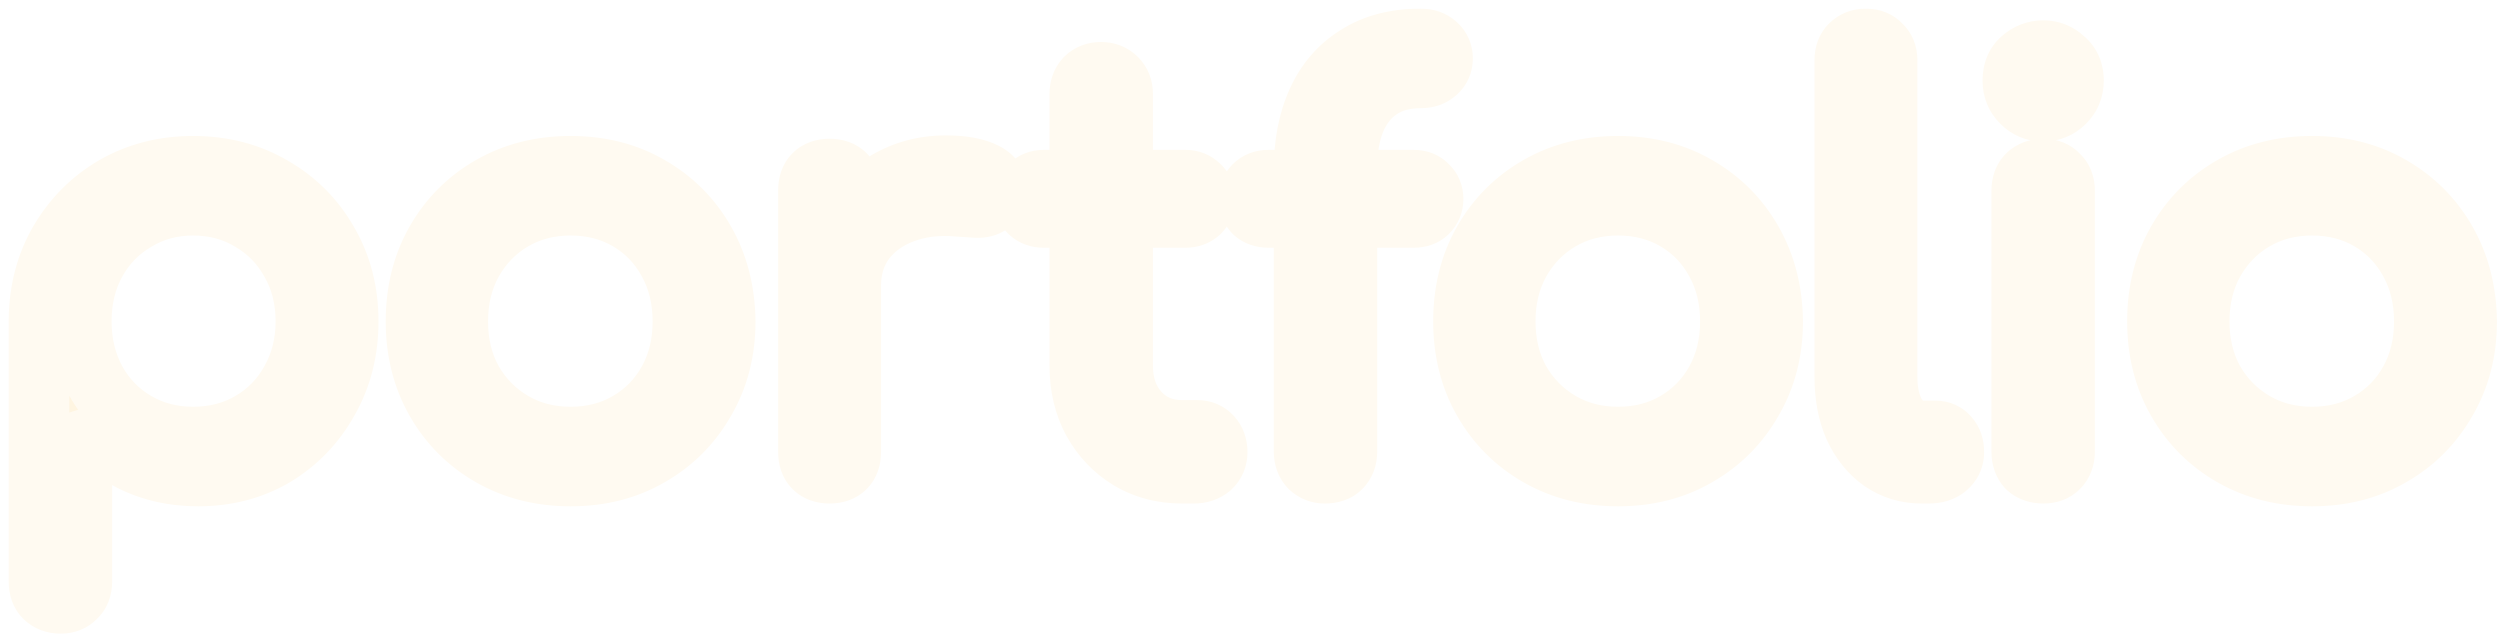 <svg width="1360" height="350" viewBox="0 0 1360 350" fill="none" xmlns="http://www.w3.org/2000/svg">
<g filter="url(#filter0_d_586_402)">
<mask id="path-1-outside-1_586_402" maskUnits="userSpaceOnUse" x="4" y="0" width="1355" height="341" fill="black">
<rect fill="white" x="4" width="1355" height="341"/>
<path d="M33.021 323.782C29.391 323.782 26.467 322.673 24.249 320.455C22.232 318.438 21.224 315.615 21.224 311.985V169.211C21.426 153.482 25.156 139.365 32.416 126.863C39.877 114.158 49.859 104.176 62.362 96.916C75.067 89.657 89.284 86.027 105.013 86.027C121.146 86.027 135.564 89.757 148.269 97.219C160.973 104.478 170.955 114.461 178.215 127.165C185.676 139.87 189.407 154.288 189.407 170.421C189.407 186.352 185.777 200.67 178.518 213.374C171.459 226.079 161.78 236.162 149.479 243.623C137.178 250.883 123.263 254.512 107.735 254.512C94.224 254.512 81.923 251.689 70.832 246.043C59.942 240.195 51.17 232.532 44.516 223.054V311.985C44.516 315.615 43.406 318.438 41.188 320.455C39.172 322.673 36.449 323.782 33.021 323.782ZM105.013 233.338C116.709 233.338 127.195 230.616 136.472 225.171C145.748 219.726 153.008 212.265 158.251 202.787C163.696 193.107 166.418 182.319 166.418 170.421C166.418 158.321 163.696 147.533 158.251 138.055C153.008 128.577 145.748 121.115 136.472 115.671C127.195 110.024 116.709 107.201 105.013 107.201C93.519 107.201 83.133 110.024 73.857 115.671C64.581 121.115 57.321 128.577 52.078 138.055C46.834 147.533 44.213 158.321 44.213 170.421C44.213 182.319 46.834 193.107 52.078 202.787C57.321 212.265 64.581 219.726 73.857 225.171C83.133 230.616 93.519 233.338 105.013 233.338ZM310.412 254.512C294.279 254.512 279.86 250.883 267.156 243.623C254.451 236.363 244.469 226.381 237.21 213.677C229.95 200.972 226.32 186.554 226.32 170.421C226.32 154.087 229.95 139.567 237.21 126.863C244.469 114.158 254.451 104.176 267.156 96.916C279.86 89.657 294.279 86.027 310.412 86.027C326.544 86.027 340.862 89.657 353.365 96.916C366.069 104.176 376.052 114.158 383.311 126.863C390.571 139.567 394.302 154.087 394.503 170.421C394.503 186.554 390.773 200.972 383.311 213.677C376.052 226.381 366.069 236.363 353.365 243.623C340.862 250.883 326.544 254.512 310.412 254.512ZM310.412 233.338C322.108 233.338 332.594 230.616 341.87 225.171C351.147 219.726 358.406 212.265 363.65 202.787C368.893 193.309 371.514 182.52 371.514 170.421C371.514 158.321 368.893 147.533 363.65 138.055C358.406 128.375 351.147 120.813 341.87 115.368C332.594 109.923 322.108 107.201 310.412 107.201C298.715 107.201 288.229 109.923 278.953 115.368C269.677 120.813 262.316 128.375 256.871 138.055C251.628 147.533 249.007 158.321 249.007 170.421C249.007 182.52 251.628 193.309 256.871 202.787C262.316 212.265 269.677 219.726 278.953 225.171C288.229 230.616 298.715 233.338 310.412 233.338ZM449.483 151.062C450.088 138.559 453.314 127.367 459.162 117.485C465.212 107.604 472.976 99.84 482.454 94.194C492.134 88.547 502.821 85.724 514.518 85.724C523.794 85.724 530.953 87.035 535.994 89.657C541.036 92.278 542.951 96.11 541.742 101.151C540.935 104.176 539.523 106.193 537.507 107.201C535.692 108.209 533.373 108.613 530.549 108.411C527.928 108.209 524.903 108.008 521.475 107.806C510.182 106.798 500.099 108.008 491.226 111.436C482.555 114.662 475.598 119.704 470.354 126.56C465.313 133.417 462.792 141.584 462.792 151.062H449.483ZM451.298 253C447.668 253 444.845 251.992 442.828 249.975C440.811 247.959 439.803 245.135 439.803 241.505V99.034C439.803 95.404 440.811 92.581 442.828 90.564C444.845 88.547 447.668 87.539 451.298 87.539C454.928 87.539 457.751 88.547 459.767 90.564C461.784 92.581 462.792 95.404 462.792 99.034V241.505C462.792 245.135 461.784 247.959 459.767 249.975C457.751 251.992 454.928 253 451.298 253ZM643.077 253C632.389 253 622.811 250.479 614.341 245.438C606.073 240.396 599.519 233.54 594.679 224.869C589.839 215.996 587.42 205.913 587.42 194.62V46.703C587.42 43.275 588.428 40.452 590.444 38.234C592.663 36.015 595.486 34.906 598.914 34.906C602.342 34.906 605.166 36.015 607.384 38.234C609.602 40.452 610.711 43.275 610.711 46.703V194.62C610.711 204.904 613.736 213.374 619.786 220.029C625.836 226.482 633.599 229.708 643.077 229.708H651.244C654.471 229.708 657.093 230.818 659.109 233.036C661.126 235.254 662.134 238.077 662.134 241.505C662.134 244.934 660.924 247.757 658.504 249.975C656.084 251.992 653.059 253 649.43 253H643.077ZM567.758 113.856C564.733 113.856 562.212 112.948 560.196 111.133C558.179 109.117 557.171 106.697 557.171 103.874C557.171 100.849 558.179 98.429 560.196 96.614C562.212 94.597 564.733 93.589 567.758 93.589H644.892C647.917 93.589 650.438 94.597 652.454 96.614C654.471 98.429 655.479 100.849 655.479 103.874C655.479 106.697 654.471 109.117 652.454 111.133C650.438 112.948 647.917 113.856 644.892 113.856H567.758ZM720.618 253C717.593 253 714.972 251.992 712.753 249.975C710.535 247.757 709.426 244.833 709.426 241.203V87.842C709.426 73.726 711.846 61.324 716.686 50.636C721.526 39.948 728.684 31.68 738.162 25.832C747.64 19.782 759.236 16.757 772.949 16.757C776.377 16.757 779.2 17.765 781.418 19.782C783.636 21.799 784.746 24.319 784.746 27.344C784.746 30.369 783.636 32.89 781.418 34.906C779.2 36.923 776.377 37.931 772.949 37.931C763.874 37.931 756.312 40.049 750.262 44.283C744.414 48.317 739.977 54.064 736.952 61.525C734.129 68.785 732.718 77.154 732.718 86.632V241.203C732.718 244.833 731.609 247.757 729.39 249.975C727.374 251.992 724.45 253 720.618 253ZM690.067 113.856C686.84 113.856 684.219 112.948 682.202 111.133C680.387 109.117 679.48 106.697 679.48 103.874C679.48 100.849 680.387 98.429 682.202 96.614C684.219 94.597 686.84 93.589 690.067 93.589H769.016C772.243 93.589 774.763 94.597 776.578 96.614C778.595 98.429 779.603 100.849 779.603 103.874C779.603 106.697 778.595 109.117 776.578 111.133C774.763 112.948 772.243 113.856 769.016 113.856H690.067ZM880.235 254.512C864.102 254.512 849.684 250.883 836.979 243.623C824.275 236.363 814.292 226.381 807.033 213.677C799.773 200.972 796.143 186.554 796.143 170.421C796.143 154.087 799.773 139.567 807.033 126.863C814.292 114.158 824.275 104.176 836.979 96.916C849.684 89.657 864.102 86.027 880.235 86.027C896.368 86.027 910.685 89.657 923.188 96.916C935.893 104.176 945.875 114.158 953.134 126.863C960.394 139.567 964.125 154.087 964.326 170.421C964.326 186.554 960.596 200.972 953.134 213.677C945.875 226.381 935.893 236.363 923.188 243.623C910.685 250.883 896.368 254.512 880.235 254.512ZM880.235 233.338C891.931 233.338 902.417 230.616 911.694 225.171C920.97 219.726 928.23 212.265 933.473 202.787C938.716 193.309 941.337 182.52 941.337 170.421C941.337 158.321 938.716 147.533 933.473 138.055C928.23 128.375 920.97 120.813 911.694 115.368C902.417 109.923 891.931 107.201 880.235 107.201C868.539 107.201 858.052 109.923 848.776 115.368C839.5 120.813 832.139 128.375 826.694 138.055C821.451 147.533 818.83 158.321 818.83 170.421C818.83 182.52 821.451 193.309 826.694 202.787C832.139 212.265 839.5 219.726 848.776 225.171C858.052 230.616 868.539 233.338 880.235 233.338ZM1045.32 253C1037.25 253 1029.99 250.782 1023.54 246.345C1017.29 241.909 1012.35 235.758 1008.72 227.894C1005.29 220.029 1003.58 210.954 1003.58 200.67V28.252C1003.58 24.823 1004.58 22.101 1006.6 20.084C1008.82 17.866 1011.64 16.757 1015.07 16.757C1018.5 16.757 1021.22 17.866 1023.24 20.084C1025.46 22.101 1026.57 24.823 1026.57 28.252V200.67C1026.57 209.341 1028.28 216.399 1031.71 221.844C1035.34 227.289 1039.88 230.011 1045.32 230.011H1052.88C1055.91 230.011 1058.33 231.12 1060.14 233.338C1061.96 235.355 1062.86 238.077 1062.86 241.505C1062.86 244.934 1061.55 247.757 1058.93 249.975C1056.51 251.992 1053.29 253 1049.25 253H1045.32ZM1111.63 253C1108 253 1105.08 251.992 1102.86 249.975C1100.84 247.757 1099.84 244.833 1099.84 241.203V99.336C1099.84 95.706 1100.84 92.883 1102.86 90.867C1105.08 88.648 1108 87.539 1111.63 87.539C1115.06 87.539 1117.78 88.648 1119.8 90.867C1122.02 92.883 1123.13 95.706 1123.13 99.336V241.203C1123.13 244.833 1122.02 247.757 1119.8 249.975C1117.78 251.992 1115.06 253 1111.63 253ZM1111.33 56.081C1106.89 56.081 1103.06 54.467 1099.84 51.241C1096.61 48.014 1095 44.082 1095 39.444C1095 34.402 1096.61 30.47 1099.84 27.647C1103.26 24.622 1107.2 23.109 1111.63 23.109C1115.87 23.109 1119.6 24.622 1122.83 27.647C1126.25 30.47 1127.97 34.402 1127.97 39.444C1127.97 44.082 1126.35 48.014 1123.13 51.241C1119.9 54.467 1115.97 56.081 1111.33 56.081ZM1257.75 254.512C1241.62 254.512 1227.2 250.883 1214.5 243.623C1201.79 236.363 1191.81 226.381 1184.55 213.677C1177.29 200.972 1173.66 186.554 1173.66 170.421C1173.66 154.087 1177.29 139.567 1184.55 126.863C1191.81 114.158 1201.79 104.176 1214.5 96.916C1227.2 89.657 1241.62 86.027 1257.75 86.027C1273.89 86.027 1288.2 89.657 1300.71 96.916C1313.41 104.176 1323.39 114.158 1330.65 126.863C1337.91 139.567 1341.64 154.087 1341.85 170.421C1341.85 186.554 1338.11 200.972 1330.65 213.677C1323.39 226.381 1313.41 236.363 1300.71 243.623C1288.2 250.883 1273.89 254.512 1257.75 254.512ZM1257.75 233.338C1269.45 233.338 1279.94 230.616 1289.21 225.171C1298.49 219.726 1305.75 212.265 1310.99 202.787C1316.23 193.309 1318.86 182.52 1318.86 170.421C1318.86 158.321 1316.23 147.533 1310.99 138.055C1305.75 128.375 1298.49 120.813 1289.21 115.368C1279.94 109.923 1269.45 107.201 1257.75 107.201C1246.06 107.201 1235.57 109.923 1226.29 115.368C1217.02 120.813 1209.66 128.375 1204.21 138.055C1198.97 147.533 1196.35 158.321 1196.35 170.421C1196.35 182.52 1198.97 193.309 1204.21 202.787C1209.66 212.265 1217.02 219.726 1226.29 225.171C1235.57 230.616 1246.06 233.338 1257.75 233.338Z"/>
</mask>
<path d="M33.021 323.782C29.391 323.782 26.467 322.673 24.249 320.455C22.232 318.438 21.224 315.615 21.224 311.985V169.211C21.426 153.482 25.156 139.365 32.416 126.863C39.877 114.158 49.859 104.176 62.362 96.916C75.067 89.657 89.284 86.027 105.013 86.027C121.146 86.027 135.564 89.757 148.269 97.219C160.973 104.478 170.955 114.461 178.215 127.165C185.676 139.87 189.407 154.288 189.407 170.421C189.407 186.352 185.777 200.67 178.518 213.374C171.459 226.079 161.78 236.162 149.479 243.623C137.178 250.883 123.263 254.512 107.735 254.512C94.224 254.512 81.923 251.689 70.832 246.043C59.942 240.195 51.17 232.532 44.516 223.054V311.985C44.516 315.615 43.406 318.438 41.188 320.455C39.172 322.673 36.449 323.782 33.021 323.782ZM105.013 233.338C116.709 233.338 127.195 230.616 136.472 225.171C145.748 219.726 153.008 212.265 158.251 202.787C163.696 193.107 166.418 182.319 166.418 170.421C166.418 158.321 163.696 147.533 158.251 138.055C153.008 128.577 145.748 121.115 136.472 115.671C127.195 110.024 116.709 107.201 105.013 107.201C93.519 107.201 83.133 110.024 73.857 115.671C64.581 121.115 57.321 128.577 52.078 138.055C46.834 147.533 44.213 158.321 44.213 170.421C44.213 182.319 46.834 193.107 52.078 202.787C57.321 212.265 64.581 219.726 73.857 225.171C83.133 230.616 93.519 233.338 105.013 233.338ZM310.412 254.512C294.279 254.512 279.86 250.883 267.156 243.623C254.451 236.363 244.469 226.381 237.21 213.677C229.95 200.972 226.32 186.554 226.32 170.421C226.32 154.087 229.95 139.567 237.21 126.863C244.469 114.158 254.451 104.176 267.156 96.916C279.86 89.657 294.279 86.027 310.412 86.027C326.544 86.027 340.862 89.657 353.365 96.916C366.069 104.176 376.052 114.158 383.311 126.863C390.571 139.567 394.302 154.087 394.503 170.421C394.503 186.554 390.773 200.972 383.311 213.677C376.052 226.381 366.069 236.363 353.365 243.623C340.862 250.883 326.544 254.512 310.412 254.512ZM310.412 233.338C322.108 233.338 332.594 230.616 341.87 225.171C351.147 219.726 358.406 212.265 363.65 202.787C368.893 193.309 371.514 182.52 371.514 170.421C371.514 158.321 368.893 147.533 363.65 138.055C358.406 128.375 351.147 120.813 341.87 115.368C332.594 109.923 322.108 107.201 310.412 107.201C298.715 107.201 288.229 109.923 278.953 115.368C269.677 120.813 262.316 128.375 256.871 138.055C251.628 147.533 249.007 158.321 249.007 170.421C249.007 182.52 251.628 193.309 256.871 202.787C262.316 212.265 269.677 219.726 278.953 225.171C288.229 230.616 298.715 233.338 310.412 233.338ZM449.483 151.062C450.088 138.559 453.314 127.367 459.162 117.485C465.212 107.604 472.976 99.84 482.454 94.194C492.134 88.547 502.821 85.724 514.518 85.724C523.794 85.724 530.953 87.035 535.994 89.657C541.036 92.278 542.951 96.11 541.742 101.151C540.935 104.176 539.523 106.193 537.507 107.201C535.692 108.209 533.373 108.613 530.549 108.411C527.928 108.209 524.903 108.008 521.475 107.806C510.182 106.798 500.099 108.008 491.226 111.436C482.555 114.662 475.598 119.704 470.354 126.56C465.313 133.417 462.792 141.584 462.792 151.062H449.483ZM451.298 253C447.668 253 444.845 251.992 442.828 249.975C440.811 247.959 439.803 245.135 439.803 241.505V99.034C439.803 95.404 440.811 92.581 442.828 90.564C444.845 88.547 447.668 87.539 451.298 87.539C454.928 87.539 457.751 88.547 459.767 90.564C461.784 92.581 462.792 95.404 462.792 99.034V241.505C462.792 245.135 461.784 247.959 459.767 249.975C457.751 251.992 454.928 253 451.298 253ZM643.077 253C632.389 253 622.811 250.479 614.341 245.438C606.073 240.396 599.519 233.54 594.679 224.869C589.839 215.996 587.42 205.913 587.42 194.62V46.703C587.42 43.275 588.428 40.452 590.444 38.234C592.663 36.015 595.486 34.906 598.914 34.906C602.342 34.906 605.166 36.015 607.384 38.234C609.602 40.452 610.711 43.275 610.711 46.703V194.62C610.711 204.904 613.736 213.374 619.786 220.029C625.836 226.482 633.599 229.708 643.077 229.708H651.244C654.471 229.708 657.093 230.818 659.109 233.036C661.126 235.254 662.134 238.077 662.134 241.505C662.134 244.934 660.924 247.757 658.504 249.975C656.084 251.992 653.059 253 649.43 253H643.077ZM567.758 113.856C564.733 113.856 562.212 112.948 560.196 111.133C558.179 109.117 557.171 106.697 557.171 103.874C557.171 100.849 558.179 98.429 560.196 96.614C562.212 94.597 564.733 93.589 567.758 93.589H644.892C647.917 93.589 650.438 94.597 652.454 96.614C654.471 98.429 655.479 100.849 655.479 103.874C655.479 106.697 654.471 109.117 652.454 111.133C650.438 112.948 647.917 113.856 644.892 113.856H567.758ZM720.618 253C717.593 253 714.972 251.992 712.753 249.975C710.535 247.757 709.426 244.833 709.426 241.203V87.842C709.426 73.726 711.846 61.324 716.686 50.636C721.526 39.948 728.684 31.68 738.162 25.832C747.64 19.782 759.236 16.757 772.949 16.757C776.377 16.757 779.2 17.765 781.418 19.782C783.636 21.799 784.746 24.319 784.746 27.344C784.746 30.369 783.636 32.89 781.418 34.906C779.2 36.923 776.377 37.931 772.949 37.931C763.874 37.931 756.312 40.049 750.262 44.283C744.414 48.317 739.977 54.064 736.952 61.525C734.129 68.785 732.718 77.154 732.718 86.632V241.203C732.718 244.833 731.609 247.757 729.39 249.975C727.374 251.992 724.45 253 720.618 253ZM690.067 113.856C686.84 113.856 684.219 112.948 682.202 111.133C680.387 109.117 679.48 106.697 679.48 103.874C679.48 100.849 680.387 98.429 682.202 96.614C684.219 94.597 686.84 93.589 690.067 93.589H769.016C772.243 93.589 774.763 94.597 776.578 96.614C778.595 98.429 779.603 100.849 779.603 103.874C779.603 106.697 778.595 109.117 776.578 111.133C774.763 112.948 772.243 113.856 769.016 113.856H690.067ZM880.235 254.512C864.102 254.512 849.684 250.883 836.979 243.623C824.275 236.363 814.292 226.381 807.033 213.677C799.773 200.972 796.143 186.554 796.143 170.421C796.143 154.087 799.773 139.567 807.033 126.863C814.292 114.158 824.275 104.176 836.979 96.916C849.684 89.657 864.102 86.027 880.235 86.027C896.368 86.027 910.685 89.657 923.188 96.916C935.893 104.176 945.875 114.158 953.134 126.863C960.394 139.567 964.125 154.087 964.326 170.421C964.326 186.554 960.596 200.972 953.134 213.677C945.875 226.381 935.893 236.363 923.188 243.623C910.685 250.883 896.368 254.512 880.235 254.512ZM880.235 233.338C891.931 233.338 902.417 230.616 911.694 225.171C920.97 219.726 928.23 212.265 933.473 202.787C938.716 193.309 941.337 182.52 941.337 170.421C941.337 158.321 938.716 147.533 933.473 138.055C928.23 128.375 920.97 120.813 911.694 115.368C902.417 109.923 891.931 107.201 880.235 107.201C868.539 107.201 858.052 109.923 848.776 115.368C839.5 120.813 832.139 128.375 826.694 138.055C821.451 147.533 818.83 158.321 818.83 170.421C818.83 182.52 821.451 193.309 826.694 202.787C832.139 212.265 839.5 219.726 848.776 225.171C858.052 230.616 868.539 233.338 880.235 233.338ZM1045.32 253C1037.25 253 1029.99 250.782 1023.54 246.345C1017.29 241.909 1012.35 235.758 1008.72 227.894C1005.29 220.029 1003.58 210.954 1003.58 200.67V28.252C1003.58 24.823 1004.58 22.101 1006.6 20.084C1008.82 17.866 1011.64 16.757 1015.07 16.757C1018.5 16.757 1021.22 17.866 1023.24 20.084C1025.46 22.101 1026.57 24.823 1026.57 28.252V200.67C1026.57 209.341 1028.28 216.399 1031.71 221.844C1035.34 227.289 1039.88 230.011 1045.32 230.011H1052.88C1055.91 230.011 1058.33 231.12 1060.14 233.338C1061.96 235.355 1062.86 238.077 1062.86 241.505C1062.86 244.934 1061.55 247.757 1058.93 249.975C1056.51 251.992 1053.29 253 1049.25 253H1045.32ZM1111.63 253C1108 253 1105.08 251.992 1102.86 249.975C1100.84 247.757 1099.84 244.833 1099.84 241.203V99.336C1099.84 95.706 1100.84 92.883 1102.86 90.867C1105.08 88.648 1108 87.539 1111.63 87.539C1115.06 87.539 1117.78 88.648 1119.8 90.867C1122.02 92.883 1123.13 95.706 1123.13 99.336V241.203C1123.13 244.833 1122.02 247.757 1119.8 249.975C1117.78 251.992 1115.06 253 1111.63 253ZM1111.33 56.081C1106.89 56.081 1103.06 54.467 1099.84 51.241C1096.61 48.014 1095 44.082 1095 39.444C1095 34.402 1096.61 30.47 1099.84 27.647C1103.26 24.622 1107.2 23.109 1111.63 23.109C1115.87 23.109 1119.6 24.622 1122.83 27.647C1126.25 30.47 1127.97 34.402 1127.97 39.444C1127.97 44.082 1126.35 48.014 1123.13 51.241C1119.9 54.467 1115.97 56.081 1111.33 56.081ZM1257.75 254.512C1241.62 254.512 1227.2 250.883 1214.5 243.623C1201.79 236.363 1191.81 226.381 1184.55 213.677C1177.29 200.972 1173.66 186.554 1173.66 170.421C1173.66 154.087 1177.29 139.567 1184.55 126.863C1191.81 114.158 1201.79 104.176 1214.5 96.916C1227.2 89.657 1241.62 86.027 1257.75 86.027C1273.89 86.027 1288.2 89.657 1300.71 96.916C1313.41 104.176 1323.39 114.158 1330.65 126.863C1337.91 139.567 1341.64 154.087 1341.85 170.421C1341.85 186.554 1338.11 200.972 1330.65 213.677C1323.39 226.381 1313.41 236.363 1300.71 243.623C1288.2 250.883 1273.89 254.512 1257.75 254.512ZM1257.75 233.338C1269.45 233.338 1279.94 230.616 1289.21 225.171C1298.49 219.726 1305.75 212.265 1310.99 202.787C1316.23 193.309 1318.86 182.52 1318.86 170.421C1318.86 158.321 1316.23 147.533 1310.99 138.055C1305.75 128.375 1298.49 120.813 1289.21 115.368C1279.94 109.923 1269.45 107.201 1257.75 107.201C1246.06 107.201 1235.57 109.923 1226.29 115.368C1217.02 120.813 1209.66 128.375 1204.21 138.055C1198.97 147.533 1196.35 158.321 1196.35 170.421C1196.35 182.52 1198.97 193.309 1204.21 202.787C1209.66 212.265 1217.02 219.726 1226.29 225.171C1235.57 230.616 1246.06 233.338 1257.75 233.338Z" fill="#FFF5E1"/>
<path d="M24.249 320.455L35.911 308.793L35.911 308.793L24.249 320.455ZM21.224 169.211L4.733 168.999L4.732 169.211H21.224ZM32.416 126.863L18.195 118.51L18.154 118.581L32.416 126.863ZM62.362 96.916L54.18 82.597L54.081 82.654L62.362 96.916ZM148.269 97.219L139.917 111.44L140.086 111.538L148.269 97.219ZM178.215 127.165L163.896 135.348L163.994 135.517L178.215 127.165ZM178.518 213.374L164.198 205.192L164.101 205.365L178.518 213.374ZM149.479 243.623L157.861 257.826L158.032 257.724L149.479 243.623ZM70.832 246.043L63.029 260.572L63.35 260.74L70.832 246.043ZM44.516 223.054L58.013 213.577L28.023 223.054H44.516ZM41.188 320.455L30.094 308.251L28.985 309.361L41.188 320.455ZM136.472 225.171L128.123 210.948L128.123 210.948L136.472 225.171ZM158.251 202.787L143.877 194.701L143.819 194.804L158.251 202.787ZM158.251 138.055L143.819 146.038L143.95 146.27L158.251 138.055ZM136.472 115.671L127.897 129.758L128.123 129.894L136.472 115.671ZM73.857 115.671L82.205 129.894L82.432 129.758L73.857 115.671ZM52.078 138.055L37.646 130.071L37.646 130.071L52.078 138.055ZM52.078 202.787L37.576 210.642L37.646 210.77L52.078 202.787ZM73.857 225.171L65.508 239.394L73.857 225.171ZM33.021 307.29C32.889 307.29 33.274 307.272 33.955 307.53C34.681 307.806 35.375 308.257 35.911 308.793L12.587 332.117C18.387 337.917 25.761 340.275 33.021 340.275V307.29ZM35.911 308.793C36.717 309.6 37.238 310.511 37.512 311.278C37.761 311.977 37.716 312.296 37.716 311.985H4.732C4.732 318.736 6.692 326.222 12.587 332.117L35.911 308.793ZM37.716 311.985V169.211H4.732V311.985H37.716ZM37.715 169.422C37.883 156.273 40.967 144.98 46.678 135.144L18.154 118.581C9.346 133.75 4.968 150.69 4.733 168.999L37.715 169.422ZM46.637 135.215C52.689 124.91 60.645 116.984 70.644 111.179L54.081 82.654C39.074 91.368 27.066 103.406 18.195 118.51L46.637 135.215ZM70.545 111.236C80.571 105.506 91.931 102.519 105.013 102.519V69.534C86.636 69.534 69.562 73.807 54.18 82.597L70.545 111.236ZM105.013 102.519C118.496 102.519 129.981 105.605 139.917 111.44L156.621 82.998C141.147 73.91 123.795 69.534 105.013 69.534V102.519ZM140.086 111.538C150.234 117.337 158.097 125.2 163.896 135.348L192.534 118.983C183.814 103.721 171.713 91.62 156.451 82.899L140.086 111.538ZM163.994 135.517C169.829 145.453 172.915 156.937 172.915 170.421H205.899C205.899 151.639 201.524 134.286 192.436 118.813L163.994 135.517ZM172.915 170.421C172.915 183.744 169.909 195.197 164.198 205.192L192.837 221.557C201.645 206.142 205.899 188.96 205.899 170.421H172.915ZM164.101 205.365C158.42 215.59 150.75 223.563 140.926 229.522L158.032 257.724C172.81 248.76 184.499 236.567 192.934 221.384L164.101 205.365ZM141.096 229.42C131.554 235.051 120.58 238.02 107.735 238.02V271.005C125.946 271.005 142.802 266.714 157.861 257.826L141.096 229.42ZM107.735 238.02C96.598 238.02 86.893 235.713 78.314 231.345L63.35 260.74C76.953 267.665 91.851 271.005 107.735 271.005V238.02ZM78.635 231.513C69.855 226.798 63.091 220.809 58.013 213.577L31.018 232.531C39.249 244.255 50.029 253.591 63.029 260.572L78.635 231.513ZM28.023 223.054V311.985H61.008V223.054H28.023ZM28.023 311.985C28.023 312.133 28.001 311.641 28.333 310.794C28.693 309.878 29.306 308.967 30.094 308.251L52.282 332.658C58.653 326.867 61.008 319.2 61.008 311.985H28.023ZM28.985 309.361C29.599 308.685 30.446 308.07 31.411 307.677C32.326 307.304 32.951 307.29 33.021 307.29V340.275C40.36 340.275 47.786 337.714 53.392 331.549L28.985 309.361ZM105.013 249.831C119.38 249.831 132.794 246.453 144.82 239.394L128.123 210.948C121.597 214.778 114.039 216.846 105.013 216.846V249.831ZM144.82 239.394C156.666 232.442 166.018 222.817 172.682 210.77L143.819 194.804C139.997 201.713 134.83 207.011 128.123 210.948L144.82 239.394ZM172.625 210.873C179.557 198.549 182.91 184.943 182.91 170.421H149.926C149.926 179.695 147.834 187.666 143.877 194.701L172.625 210.873ZM182.91 170.421C182.91 155.754 179.582 142.078 172.552 129.839L143.95 146.27C147.809 152.988 149.926 160.888 149.926 170.421H182.91ZM172.682 130.071C166.018 118.025 156.666 108.4 144.82 101.447L128.123 129.894C134.83 133.831 139.997 139.129 143.819 146.038L172.682 130.071ZM145.047 101.583C132.988 94.242 119.492 90.709 105.013 90.709V123.693C113.926 123.693 121.403 125.806 127.897 129.758L145.047 101.583ZM105.013 90.709C90.678 90.709 77.295 94.27 65.282 101.583L82.432 129.758C88.971 125.778 96.359 123.693 105.013 123.693V90.709ZM65.508 101.447C53.663 108.4 44.31 118.025 37.646 130.071L66.509 146.038C70.331 139.129 75.498 133.831 82.205 129.894L65.508 101.447ZM37.646 130.071C30.899 142.269 27.721 155.862 27.721 170.421H60.705C60.705 160.781 62.77 152.796 66.509 146.038L37.646 130.071ZM27.721 170.421C27.721 184.834 30.922 198.358 37.576 210.642L66.579 194.932C62.747 187.857 60.705 179.803 60.705 170.421H27.721ZM37.646 210.77C44.31 222.817 53.663 232.442 65.508 239.394L82.205 210.948C75.498 207.011 70.331 201.713 66.509 194.804L37.646 210.77ZM65.508 239.394C77.49 246.427 90.792 249.831 105.013 249.831V216.846C96.245 216.846 88.776 214.805 82.205 210.948L65.508 239.394ZM267.156 243.623L275.338 229.303L275.338 229.303L267.156 243.623ZM237.21 213.677L251.529 205.494L251.529 205.494L237.21 213.677ZM237.21 126.863L222.89 118.68L222.89 118.68L237.21 126.863ZM267.156 96.916L275.338 111.236L275.338 111.236L267.156 96.916ZM353.365 96.916L345.084 111.179L345.182 111.236L353.365 96.916ZM383.311 126.863L397.631 118.68L397.631 118.68L383.311 126.863ZM394.503 170.421H410.996L410.994 170.217L394.503 170.421ZM383.311 213.677L369.09 205.324L368.992 205.494L383.311 213.677ZM353.365 243.623L345.182 229.303L345.084 229.36L353.365 243.623ZM341.87 225.171L333.522 210.948L333.522 210.948L341.87 225.171ZM363.65 202.787L378.081 210.77L378.081 210.77L363.65 202.787ZM363.65 138.055L349.148 145.91L349.218 146.038L363.65 138.055ZM341.87 115.368L333.522 129.591L333.522 129.591L341.87 115.368ZM278.953 115.368L287.301 129.591L287.301 129.591L278.953 115.368ZM256.871 138.055L242.497 129.969L242.44 130.071L256.871 138.055ZM256.871 202.787L242.44 210.77L242.571 211.002L256.871 202.787ZM278.953 225.171L287.301 210.948L287.301 210.948L278.953 225.171ZM310.412 238.02C296.847 238.02 285.301 234.997 275.338 229.303L258.973 257.942C274.419 266.769 291.711 271.005 310.412 271.005V238.02ZM275.338 229.303C265.191 223.505 257.328 215.642 251.529 205.494L222.89 221.859C231.611 237.12 243.712 249.222 258.973 257.942L275.338 229.303ZM251.529 205.494C245.836 195.531 242.812 183.985 242.812 170.421H209.828C209.828 189.122 214.064 206.413 222.89 221.859L251.529 205.494ZM242.812 170.421C242.812 156.615 245.854 144.977 251.529 135.045L222.89 118.68C214.046 134.157 209.828 151.558 209.828 170.421H242.812ZM251.529 135.045C257.328 124.897 265.191 117.034 275.338 111.236L258.973 82.597C243.712 91.318 231.611 103.419 222.89 118.68L251.529 135.045ZM275.338 111.236C285.301 105.543 296.847 102.519 310.412 102.519V69.534C291.711 69.534 274.419 73.771 258.973 82.597L275.338 111.236ZM310.412 102.519C323.98 102.519 335.379 105.544 345.084 111.179L361.646 82.654C346.346 73.77 329.108 69.534 310.412 69.534V102.519ZM345.182 111.236C355.33 117.034 363.193 124.897 368.992 135.045L397.631 118.68C388.91 103.419 376.809 91.318 361.547 82.597L345.182 111.236ZM368.992 135.045C374.706 145.044 377.841 156.759 378.012 170.624L410.994 170.217C410.762 151.414 406.436 134.09 397.631 118.68L368.992 135.045ZM378.011 170.421C378.011 183.904 374.925 195.389 369.09 205.324L397.532 222.029C406.62 206.555 410.996 189.203 410.996 170.421H378.011ZM368.992 205.494C363.193 215.642 355.33 223.505 345.182 229.303L361.547 257.942C376.809 249.222 388.91 237.12 397.631 221.859L368.992 205.494ZM345.084 229.36C335.379 234.996 323.98 238.02 310.412 238.02V271.005C329.108 271.005 346.346 266.77 361.646 257.885L345.084 229.36ZM310.412 249.831C324.778 249.831 338.192 246.453 350.219 239.394L333.522 210.948C326.996 214.778 319.437 216.846 310.412 216.846V249.831ZM350.219 239.394C362.064 232.442 371.417 222.817 378.081 210.77L349.218 194.804C345.396 201.713 340.229 207.011 333.522 210.948L350.219 239.394ZM378.081 210.77C384.828 198.573 388.007 184.98 388.007 170.421H355.022C355.022 180.061 352.957 188.045 349.218 194.804L378.081 210.77ZM388.007 170.421C388.007 155.862 384.828 142.269 378.081 130.071L349.218 146.038C352.957 152.796 355.022 160.781 355.022 170.421H388.007ZM378.151 130.2C371.511 117.941 362.152 108.149 350.219 101.145L333.522 129.591C340.142 133.477 345.302 138.809 349.148 145.91L378.151 130.2ZM350.219 101.145C338.192 94.086 324.778 90.709 310.412 90.709V123.693C319.437 123.693 326.996 125.761 333.522 129.591L350.219 101.145ZM310.412 90.709C296.045 90.709 282.631 94.086 270.604 101.145L287.301 129.591C293.827 125.761 301.386 123.693 310.412 123.693V90.709ZM270.604 101.145C258.728 108.116 249.323 117.833 242.497 129.969L271.246 146.14C275.309 138.917 280.625 133.51 287.301 129.591L270.604 101.145ZM242.44 130.071C235.692 142.269 232.514 155.862 232.514 170.421H265.499C265.499 160.781 267.564 152.796 271.303 146.038L242.44 130.071ZM232.514 170.421C232.514 184.98 235.692 198.573 242.44 210.77L271.303 194.804C267.564 188.045 265.499 180.061 265.499 170.421H232.514ZM242.571 211.002C249.419 222.924 258.814 232.474 270.604 239.394L287.301 210.948C280.539 206.979 275.213 201.606 271.172 194.572L242.571 211.002ZM270.604 239.394C282.631 246.453 296.045 249.831 310.412 249.831V216.846C301.386 216.846 293.827 214.778 287.301 210.948L270.604 239.394ZM449.483 151.062L433.01 150.265L449.483 167.554V151.062ZM459.162 117.485L445.097 108.874L444.969 109.086L459.162 117.485ZM482.454 94.194L474.144 79.948L474.013 80.025L482.454 94.194ZM541.742 101.151L557.677 105.401L557.779 105L541.742 101.151ZM537.507 107.201L530.131 92.45L529.497 92.784L537.507 107.201ZM530.549 108.411L529.285 124.855L529.374 124.861L530.549 108.411ZM521.475 107.806L520.008 124.233L520.506 124.27L521.475 107.806ZM491.226 111.436L496.978 126.893L497.17 126.82L491.226 111.436ZM470.354 126.56L457.254 116.542L457.067 116.79L470.354 126.56ZM462.792 151.062V167.554L479.285 151.062H462.792ZM442.828 249.975L431.166 261.637L431.166 261.637L442.828 249.975ZM442.828 90.564L454.49 102.226L454.49 102.226L442.828 90.564ZM459.767 90.564L448.105 102.226L448.105 102.226L459.767 90.564ZM459.767 249.975L448.105 238.313L448.105 238.313L459.767 249.975ZM465.956 151.859C466.443 141.791 468.996 133.252 473.355 125.885L444.969 109.086C437.633 121.482 433.732 135.327 433.01 150.265L465.956 151.859ZM473.228 126.097C477.953 118.379 483.831 112.571 490.895 108.363L474.013 80.025C462.121 87.11 452.471 96.83 445.097 108.874L473.228 126.097ZM490.764 108.44C497.809 104.33 505.608 102.217 514.518 102.217V69.232C500.035 69.232 486.458 72.765 474.144 79.948L490.764 108.44ZM514.518 102.217C522.632 102.217 526.73 103.428 528.385 104.289L543.603 75.024C535.175 70.642 524.956 69.232 514.518 69.232V102.217ZM528.385 104.289C528.818 104.514 527.496 103.943 526.461 101.872C525.336 99.623 525.602 97.731 525.705 97.302L557.779 105C559.091 99.53 559.004 93.201 555.963 87.121C553.012 81.219 548.212 77.421 543.603 75.024L528.385 104.289ZM525.806 96.902C525.771 97.033 525.911 96.411 526.567 95.475C527.286 94.447 528.465 93.283 530.131 92.45L544.882 121.952C552.573 118.107 556.144 111.149 557.677 105.401L525.806 96.902ZM529.497 92.784C531.327 91.767 532.48 92.014 531.725 91.96L529.374 124.861C534.266 125.211 540.056 124.651 545.516 121.618L529.497 92.784ZM531.814 91.967C529.07 91.756 525.942 91.548 522.443 91.342L520.506 124.27C523.864 124.467 526.786 124.662 529.285 124.855L531.814 91.967ZM522.942 91.379C509.61 90.189 496.924 91.554 485.282 96.052L497.17 126.82C503.275 124.461 510.754 123.407 520.008 124.233L522.942 91.379ZM485.475 95.979C474.108 100.208 464.522 107.037 457.254 116.542L483.455 136.578C486.673 132.37 491.001 129.117 496.978 126.893L485.475 95.979ZM457.067 116.79C449.708 126.799 446.3 138.488 446.3 151.062H479.285C479.285 144.679 480.918 140.034 483.642 136.33L457.067 116.79ZM462.792 134.569H449.483V167.554H462.792V134.569ZM451.298 236.508C450.987 236.508 451.306 236.462 452.005 236.712C452.772 236.986 453.683 237.507 454.49 238.313L431.166 261.637C437.061 267.532 444.547 269.492 451.298 269.492V236.508ZM454.49 238.313C455.297 239.12 455.817 240.031 456.091 240.798C456.341 241.497 456.296 241.816 456.296 241.505H423.311C423.311 248.257 425.271 255.742 431.166 261.637L454.49 238.313ZM456.296 241.505V99.034H423.311V241.505H456.296ZM456.296 99.034C456.296 98.723 456.341 99.042 456.091 99.741C455.817 100.508 455.297 101.419 454.49 102.226L431.166 78.902C425.271 84.797 423.311 92.283 423.311 99.034H456.296ZM454.49 102.226C453.683 103.033 452.772 103.553 452.005 103.827C451.306 104.077 450.987 104.032 451.298 104.032V71.047C444.547 71.047 437.061 73.007 431.166 78.902L454.49 102.226ZM451.298 104.032C451.608 104.032 451.29 104.077 450.59 103.827C449.823 103.553 448.912 103.033 448.105 102.226L471.429 78.902C465.534 73.007 458.049 71.047 451.298 71.047V104.032ZM448.105 102.226C447.299 101.419 446.779 100.508 446.504 99.741C446.255 99.042 446.3 98.723 446.3 99.034H479.285C479.285 92.283 477.324 84.797 471.429 78.902L448.105 102.226ZM446.3 99.034V241.505H479.285V99.034H446.3ZM446.3 241.505C446.3 241.816 446.255 241.497 446.504 240.798C446.779 240.031 447.299 239.12 448.105 238.313L471.429 261.637C477.324 255.742 479.285 248.257 479.285 241.505H446.3ZM448.105 238.313C448.912 237.507 449.823 236.986 450.591 236.712C451.29 236.462 451.608 236.508 451.298 236.508V269.492C458.049 269.492 465.534 267.532 471.429 261.637L448.105 238.313ZM614.341 245.438L605.755 259.519L605.905 259.61L614.341 245.438ZM594.679 224.869L580.201 232.766L580.278 232.906L594.679 224.869ZM590.444 38.234L578.783 26.572L578.241 27.14L590.444 38.234ZM607.384 38.234L595.722 49.896L595.722 49.896L607.384 38.234ZM619.786 220.029L607.582 231.123L607.754 231.309L619.786 220.029ZM659.109 233.036L671.313 221.942L671.313 221.942L659.109 233.036ZM658.504 249.975L669.062 262.645L669.649 262.133L658.504 249.975ZM560.196 111.133L548.534 122.795L549.163 123.392L560.196 111.133ZM560.196 96.614L571.228 108.873L571.858 108.276L560.196 96.614ZM652.454 96.614L640.793 108.276L641.422 108.873L652.454 96.614ZM652.454 111.133L663.487 123.392L664.116 122.795L652.454 111.133ZM643.077 236.508C635.1 236.508 628.481 234.661 622.777 231.266L605.905 259.61C617.14 266.297 629.679 269.492 643.077 269.492V236.508ZM622.927 231.357C617.15 227.834 612.572 223.086 609.08 216.831L580.278 232.906C586.466 243.994 594.996 252.959 605.755 259.519L622.927 231.357ZM609.158 216.971C605.789 210.794 603.912 203.483 603.912 194.62H570.927C570.927 208.343 573.89 221.197 580.201 232.766L609.158 216.971ZM603.912 194.62V46.703H570.927V194.62H603.912ZM603.912 46.703C603.912 46.612 603.923 46.958 603.707 47.562C603.479 48.201 603.104 48.826 602.648 49.328L578.241 27.14C573.068 32.83 570.927 39.803 570.927 46.703H603.912ZM602.106 49.896C601.668 50.334 601.028 50.785 600.256 51.089C599.513 51.38 598.997 51.399 598.914 51.399V18.414C591.559 18.414 584.396 20.958 578.783 26.572L602.106 49.896ZM598.914 51.399C598.831 51.399 598.315 51.38 597.572 51.089C596.8 50.785 596.16 50.334 595.722 49.896L619.046 26.572C613.432 20.958 606.27 18.414 598.914 18.414V51.399ZM595.722 49.896C595.284 49.457 594.832 48.817 594.529 48.045C594.237 47.302 594.219 46.786 594.219 46.703H627.204C627.204 39.348 624.659 32.185 619.046 26.572L595.722 49.896ZM594.219 46.703V194.62H627.204V46.703H594.219ZM594.219 194.62C594.219 208.377 598.376 220.996 607.582 231.123L631.989 208.935C629.096 205.752 627.204 201.432 627.204 194.62H594.219ZM607.754 231.309C617.162 241.344 629.405 246.201 643.077 246.201V213.216C637.793 213.216 634.509 211.619 631.818 208.749L607.754 231.309ZM643.077 246.201H651.244V213.216H643.077V246.201ZM651.244 246.201C650.944 246.201 650.181 246.142 649.204 245.729C648.199 245.304 647.417 244.692 646.906 244.13L671.313 221.942C665.912 216.002 658.72 213.216 651.244 213.216V246.201ZM646.906 244.13C646.449 243.628 646.074 243.003 645.846 242.364C645.63 241.76 645.642 241.414 645.642 241.505H678.626C678.626 234.605 676.486 227.632 671.313 221.942L646.906 244.13ZM645.642 241.505C645.642 241.246 645.696 240.565 646.068 239.697C646.447 238.813 646.966 238.179 647.36 237.818L669.649 262.133C675.643 256.637 678.626 249.325 678.626 241.505H645.642ZM647.946 237.305C648.336 236.981 648.791 236.736 649.205 236.598C649.589 236.47 649.713 236.508 649.43 236.508V269.492C656.297 269.492 663.235 267.501 669.062 262.645L647.946 237.305ZM649.43 236.508H643.077V269.492H649.43V236.508ZM567.758 97.363C567.907 97.363 568.438 97.389 569.185 97.657C569.96 97.936 570.67 98.372 571.228 98.874L549.163 123.392C554.563 128.252 561.163 130.348 567.758 130.348V97.363ZM571.858 99.471C572.238 99.852 572.756 100.515 573.151 101.463C573.547 102.413 573.663 103.277 573.663 103.874H540.678C540.678 111.12 543.46 117.721 548.534 122.795L571.858 99.471ZM573.663 103.874C573.663 104.207 573.603 105.048 573.151 106.133C572.681 107.261 571.973 108.202 571.228 108.873L549.163 84.355C543.25 89.677 540.678 96.772 540.678 103.874H573.663ZM571.858 108.276C571.368 108.766 570.641 109.291 569.724 109.658C568.826 110.017 568.104 110.081 567.758 110.081V77.097C560.653 77.097 553.845 79.64 548.534 84.952L571.858 108.276ZM567.758 110.081H644.892V77.097H567.758V110.081ZM644.892 110.081C644.546 110.081 643.824 110.017 642.926 109.658C642.009 109.291 641.282 108.766 640.793 108.276L664.116 84.952C658.805 79.64 651.997 77.097 644.892 77.097V110.081ZM641.422 108.873C640.677 108.202 639.969 107.261 639.499 106.133C639.047 105.048 638.987 104.207 638.987 103.874H671.972C671.972 96.772 669.4 89.677 663.487 84.355L641.422 108.873ZM638.987 103.874C638.987 103.277 639.103 102.413 639.499 101.463C639.894 100.515 640.412 99.852 640.793 99.471L664.116 122.795C669.191 117.721 671.972 111.12 671.972 103.874H638.987ZM641.422 98.874C641.98 98.372 642.69 97.936 643.465 97.657C644.212 97.389 644.744 97.363 644.892 97.363V130.348C651.487 130.348 658.087 128.252 663.487 123.392L641.422 98.874ZM644.892 97.363H567.758V130.348H644.892V97.363ZM712.753 249.975L701.092 261.637L701.659 262.179L712.753 249.975ZM716.686 50.636L731.71 57.439L731.71 57.439L716.686 50.636ZM738.162 25.832L746.823 39.867L747.036 39.733L738.162 25.832ZM781.418 19.782L792.512 7.579L792.512 7.579L781.418 19.782ZM781.418 34.906L792.512 47.11L792.512 47.11L781.418 34.906ZM750.262 44.283L759.625 57.86L759.72 57.794L750.262 44.283ZM736.952 61.525L721.668 55.329L721.581 55.548L736.952 61.525ZM729.39 249.975L717.728 238.313L717.728 238.313L729.39 249.975ZM682.202 111.133L669.943 122.166L671.169 123.392L682.202 111.133ZM682.202 96.614L670.54 84.952L670.54 84.952L682.202 96.614ZM776.578 96.614L764.32 107.647L765.546 108.873L776.578 96.614ZM776.578 111.133L788.24 122.795L788.24 122.795L776.578 111.133ZM720.618 236.508C720.973 236.508 721.584 236.574 722.304 236.851C723.026 237.128 723.547 237.499 723.847 237.772L701.659 262.179C706.944 266.982 713.531 269.492 720.618 269.492V236.508ZM724.415 238.313C724.951 238.849 725.403 239.543 725.678 240.269C725.937 240.95 725.918 241.335 725.918 241.203H692.934C692.934 248.463 695.291 255.837 701.092 261.637L724.415 238.313ZM725.918 241.203V87.842H692.934V241.203H725.918ZM725.918 87.842C725.918 75.604 728.014 65.6 731.71 57.439L701.662 43.832C695.678 57.047 692.934 71.847 692.934 87.842H725.918ZM731.71 57.439C735.272 49.573 740.292 43.897 746.823 39.867L729.502 11.796C717.077 19.463 707.78 30.323 701.662 43.832L731.71 57.439ZM747.036 39.733C753.334 35.714 761.686 33.249 772.949 33.249V0.265C756.785 0.265 741.947 3.85 729.289 11.93L747.036 39.733ZM772.949 33.249C773.04 33.249 772.694 33.261 772.09 33.045C771.451 32.817 770.826 32.442 770.324 31.985L792.512 7.579C786.822 2.405 779.849 0.265 772.949 0.265V33.249ZM770.324 31.985C769.878 31.579 769.273 30.861 768.818 29.827C768.364 28.796 768.253 27.892 768.253 27.344H801.238C801.238 19.72 798.204 12.753 792.512 7.579L770.324 31.985ZM768.253 27.344C768.253 26.796 768.364 25.892 768.818 24.861C769.273 23.827 769.878 23.109 770.324 22.703L792.512 47.11C798.204 41.935 801.238 34.968 801.238 27.344H768.253ZM770.324 22.703C770.826 22.247 771.451 21.872 772.09 21.643C772.694 21.428 773.04 21.439 772.949 21.439V54.424C779.849 54.424 786.822 52.283 792.512 47.11L770.324 22.703ZM772.949 21.439C761.274 21.439 750.206 24.191 740.804 30.772L759.72 57.794C762.418 55.906 766.474 54.424 772.949 54.424V21.439ZM740.899 30.707C732.056 36.805 725.737 45.292 721.668 55.329L752.237 67.722C754.218 62.835 756.772 59.828 759.625 57.86L740.899 30.707ZM721.581 55.548C717.876 65.077 716.225 75.539 716.225 86.632H749.21C749.21 78.768 750.383 72.493 752.323 67.503L721.581 55.548ZM716.225 86.632V241.203H749.21V86.632H716.225ZM716.225 241.203C716.225 241.335 716.207 240.95 716.465 240.269C716.741 239.543 717.193 238.849 717.728 238.313L741.052 261.637C746.852 255.837 749.21 248.463 749.21 241.203H716.225ZM717.728 238.313C718.636 237.405 719.608 236.894 720.308 236.652C720.933 236.437 721.124 236.508 720.618 236.508V269.492C727.276 269.492 734.997 267.692 741.052 261.637L717.728 238.313ZM690.067 97.363C689.997 97.363 690.394 97.354 691.076 97.59C691.799 97.841 692.568 98.274 693.235 98.874L671.169 123.392C676.77 128.432 683.581 130.348 690.067 130.348V97.363ZM694.461 100.1C694.863 100.548 695.297 101.199 695.603 102.015C695.905 102.821 695.972 103.49 695.972 103.874H662.987C662.987 110.589 665.284 116.989 669.943 122.166L694.461 100.1ZM695.972 103.874C695.972 104.008 695.951 104.653 695.603 105.581C695.236 106.559 694.633 107.507 693.864 108.276L670.54 84.952C665.085 90.407 662.987 97.315 662.987 103.874H695.972ZM693.864 108.276C693.266 108.873 692.478 109.401 691.601 109.738C690.764 110.06 690.18 110.081 690.067 110.081V77.097C683.092 77.097 676.066 79.426 670.54 84.952L693.864 108.276ZM690.067 110.081H769.016V77.097H690.067V110.081ZM769.016 110.081C768.919 110.081 768.219 110.065 767.202 109.658C766.118 109.225 765.103 108.517 764.32 107.647L788.837 85.581C783.302 79.431 775.952 77.097 769.016 77.097V110.081ZM765.546 108.873C764.801 108.202 764.093 107.261 763.623 106.133C763.171 105.048 763.111 104.207 763.111 103.874H796.096C796.096 96.772 793.524 89.677 787.611 84.355L765.546 108.873ZM763.111 103.874C763.111 103.277 763.227 102.413 763.623 101.463C764.018 100.515 764.536 99.852 764.916 99.471L788.24 122.795C793.314 117.721 796.096 111.12 796.096 103.874H763.111ZM764.917 99.471C765.801 98.587 766.819 97.989 767.74 97.657C768.596 97.35 769.103 97.363 769.016 97.363V130.348C775.431 130.348 782.584 128.451 788.24 122.795L764.917 99.471ZM769.016 97.363H690.067V130.348H769.016V97.363ZM836.979 243.623L845.162 229.303L845.162 229.303L836.979 243.623ZM807.033 213.677L821.352 205.494L821.352 205.494L807.033 213.677ZM807.033 126.863L792.713 118.68L792.713 118.68L807.033 126.863ZM836.979 96.916L845.162 111.236L845.162 111.236L836.979 96.916ZM923.188 96.916L914.907 111.179L915.006 111.236L923.188 96.916ZM953.134 126.863L967.454 118.68L967.454 118.68L953.134 126.863ZM964.326 170.421H980.819L980.818 170.217L964.326 170.421ZM953.134 213.677L938.913 205.324L938.815 205.494L953.134 213.677ZM923.188 243.623L915.006 229.303L914.907 229.36L923.188 243.623ZM911.694 225.171L903.345 210.948L903.345 210.948L911.694 225.171ZM933.473 202.787L947.904 210.77L947.904 210.77L933.473 202.787ZM933.473 138.055L918.971 145.91L919.041 146.038L933.473 138.055ZM911.694 115.368L903.345 129.591L903.345 129.591L911.694 115.368ZM848.776 115.368L857.125 129.591L857.125 129.591L848.776 115.368ZM826.694 138.055L812.32 129.969L812.263 130.071L826.694 138.055ZM826.694 202.787L812.263 210.77L812.394 211.002L826.694 202.787ZM848.776 225.171L857.125 210.948L857.125 210.948L848.776 225.171ZM880.235 238.02C866.67 238.02 855.125 234.997 845.162 229.303L828.797 257.942C844.243 266.769 861.534 271.005 880.235 271.005V238.02ZM845.162 229.303C835.014 223.505 827.151 215.642 821.352 205.494L792.713 221.859C801.434 237.12 813.535 249.222 828.797 257.942L845.162 229.303ZM821.352 205.494C815.659 195.531 812.636 183.985 812.636 170.421H779.651C779.651 189.122 783.887 206.413 792.713 221.859L821.352 205.494ZM812.636 170.421C812.636 156.615 815.677 144.977 821.352 135.045L792.713 118.68C783.869 134.157 779.651 151.558 779.651 170.421H812.636ZM821.352 135.045C827.151 124.897 835.014 117.034 845.162 111.236L828.797 82.597C813.535 91.318 801.434 103.419 792.713 118.68L821.352 135.045ZM845.162 111.236C855.125 105.543 866.67 102.519 880.235 102.519V69.534C861.534 69.534 844.243 73.771 828.797 82.597L845.162 111.236ZM880.235 102.519C893.804 102.519 905.202 105.544 914.907 111.179L931.47 82.654C916.169 73.77 898.931 69.534 880.235 69.534V102.519ZM915.006 111.236C925.153 117.034 933.016 124.897 938.815 135.045L967.454 118.68C958.733 103.419 946.632 91.318 931.371 82.597L915.006 111.236ZM938.815 135.045C944.529 145.044 947.664 156.759 947.835 170.624L980.818 170.217C980.585 151.414 976.259 134.09 967.454 118.68L938.815 135.045ZM947.834 170.421C947.834 183.904 944.748 195.389 938.913 205.324L967.356 222.029C976.443 206.555 980.819 189.203 980.819 170.421H947.834ZM938.815 205.494C933.016 215.642 925.153 223.505 915.006 229.303L931.371 257.942C946.632 249.222 958.733 237.12 967.454 221.859L938.815 205.494ZM914.907 229.36C905.202 234.996 893.804 238.02 880.235 238.02V271.005C898.931 271.005 916.169 266.77 931.47 257.885L914.907 229.36ZM880.235 249.831C894.601 249.831 908.015 246.453 920.042 239.394L903.345 210.948C896.819 214.778 889.261 216.846 880.235 216.846V249.831ZM920.042 239.394C931.887 232.442 941.24 222.817 947.904 210.77L919.041 194.804C915.219 201.713 910.052 207.011 903.345 210.948L920.042 239.394ZM947.904 210.77C954.652 198.573 957.83 184.98 957.83 170.421H924.845C924.845 180.061 922.78 188.045 919.041 194.804L947.904 210.77ZM957.83 170.421C957.83 155.862 954.652 142.269 947.904 130.071L919.041 146.038C922.78 152.796 924.845 160.781 924.845 170.421H957.83ZM947.974 130.2C941.334 117.941 931.975 108.149 920.042 101.145L903.345 129.591C909.965 133.477 915.125 138.809 918.971 145.91L947.974 130.2ZM920.042 101.145C908.015 94.086 894.601 90.709 880.235 90.709V123.693C889.261 123.693 896.819 125.761 903.345 129.591L920.042 101.145ZM880.235 90.709C865.868 90.709 852.454 94.086 840.428 101.145L857.125 129.591C863.651 125.761 871.209 123.693 880.235 123.693V90.709ZM840.428 101.145C828.551 108.116 819.147 117.833 812.32 129.969L841.069 146.14C845.132 138.917 850.449 133.51 857.125 129.591L840.428 101.145ZM812.263 130.071C805.516 142.269 802.337 155.862 802.337 170.421H835.322C835.322 160.781 837.387 152.796 841.126 146.038L812.263 130.071ZM802.337 170.421C802.337 184.98 805.516 198.573 812.263 210.77L841.126 194.804C837.387 188.045 835.322 180.061 835.322 170.421H802.337ZM812.394 211.002C819.242 222.924 828.637 232.474 840.428 239.394L857.125 210.948C850.362 206.979 845.036 201.606 840.995 194.572L812.394 211.002ZM840.428 239.394C852.454 246.453 865.868 249.831 880.235 249.831V216.846C871.209 216.846 863.651 214.778 857.125 210.948L840.428 239.394ZM1023.54 246.345L1014 259.795L1014.2 259.936L1023.54 246.345ZM1008.72 227.894L993.6 234.484L993.744 234.805L1008.72 227.894ZM1006.6 20.084L994.94 8.423L994.94 8.423L1006.6 20.084ZM1023.24 20.084L1011.03 31.178L1012.14 32.288L1023.24 20.084ZM1031.71 221.844L1017.75 230.631L1017.99 230.992L1031.71 221.844ZM1060.14 233.338L1047.38 243.782L1047.88 244.371L1060.14 233.338ZM1058.93 249.975L1069.49 262.645L1069.58 262.565L1058.93 249.975ZM1045.32 236.508C1040.48 236.508 1036.5 235.242 1032.88 232.755L1014.2 259.936C1023.49 266.322 1034.02 269.492 1045.32 269.492V236.508ZM1033.09 232.896C1029.48 230.335 1026.28 226.577 1023.69 220.982L993.744 234.805C998.422 244.939 1005.1 253.483 1014 259.795L1033.09 232.896ZM1023.84 221.303C1021.48 215.888 1020.07 209.129 1020.07 200.67H987.084C987.084 212.78 989.104 224.17 993.6 234.484L1023.84 221.303ZM1020.07 200.67V28.252H987.084V200.67H1020.07ZM1020.07 28.252C1020.07 28.147 1020.08 28.596 1019.8 29.367C1019.49 30.193 1018.97 31.043 1018.26 31.746L994.94 8.423C989.22 14.142 987.084 21.395 987.084 28.252H1020.07ZM1018.26 31.746C1017.83 32.185 1017.18 32.636 1016.41 32.939C1015.67 33.231 1015.15 33.249 1015.07 33.249V0.265C1007.72 0.265 1000.55 2.809 994.94 8.423L1018.26 31.746ZM1015.07 33.249C1015 33.249 1014.38 33.235 1013.46 32.862C1012.5 32.469 1011.65 31.854 1011.03 31.178L1035.44 8.99C1029.84 2.825 1022.41 0.265 1015.07 0.265V33.249ZM1012.14 32.288C1011.47 31.673 1010.85 30.827 1010.46 29.861C1010.09 28.947 1010.07 28.321 1010.07 28.252H1043.06C1043.06 20.913 1040.5 13.486 1034.33 7.881L1012.14 32.288ZM1010.07 28.252V200.67H1043.06V28.252H1010.07ZM1010.07 200.67C1010.07 211.401 1012.18 221.789 1017.75 230.631L1045.66 213.056C1044.38 211.009 1043.06 207.281 1043.06 200.67H1010.07ZM1017.99 230.992C1023.97 239.962 1033.19 246.503 1045.32 246.503V213.519C1045.35 213.519 1045.51 213.524 1045.75 213.589C1045.99 213.655 1046.19 213.749 1046.32 213.827C1046.58 213.983 1046.2 213.856 1045.43 212.695L1017.99 230.992ZM1045.32 246.503H1052.88V213.519H1045.32V246.503ZM1052.88 246.503C1052.35 246.503 1051.32 246.395 1050.09 245.835C1048.85 245.264 1047.94 244.466 1047.38 243.782L1072.91 222.895C1067.76 216.611 1060.54 213.519 1052.88 213.519V246.503ZM1047.88 244.371C1047.19 243.597 1046.76 242.772 1046.54 242.108C1046.33 241.497 1046.37 241.229 1046.37 241.505H1079.36C1079.36 235.116 1077.6 228.087 1072.4 222.305L1047.88 244.371ZM1046.37 241.505C1046.37 241.066 1046.47 240.226 1046.92 239.249C1047.38 238.273 1047.95 237.661 1048.28 237.385L1069.58 262.565C1075.9 257.22 1079.36 249.795 1079.36 241.505H1046.37ZM1048.37 237.305C1048.64 237.083 1048.92 236.901 1049.18 236.761C1049.44 236.622 1049.65 236.543 1049.78 236.502C1050.03 236.423 1049.91 236.508 1049.25 236.508V269.492C1056.04 269.492 1063.36 267.756 1069.49 262.645L1048.37 237.305ZM1049.25 236.508H1045.32V269.492H1049.25V236.508ZM1102.86 249.975L1090.66 261.069L1091.77 262.179L1102.86 249.975ZM1102.86 90.867L1114.52 102.528L1114.52 102.528L1102.86 90.867ZM1119.8 90.867L1107.6 101.961L1108.71 103.07L1119.8 90.867ZM1119.8 249.975L1108.14 238.313L1108.14 238.313L1119.8 249.975ZM1099.84 51.241L1111.5 39.579L1111.5 39.579L1099.84 51.241ZM1099.84 27.647L1110.7 40.058L1110.75 40.013L1099.84 27.647ZM1122.83 27.647L1111.55 39.678L1112.34 40.378L1122.83 27.647ZM1123.13 51.241L1111.47 39.579L1111.47 39.579L1123.13 51.241ZM1111.63 236.508C1111.34 236.508 1111.56 236.467 1112.09 236.652C1112.68 236.854 1113.35 237.226 1113.96 237.772L1091.77 262.179C1097.63 267.511 1104.81 269.492 1111.63 269.492V236.508ZM1115.06 238.881C1115.61 239.481 1115.98 240.157 1116.18 240.742C1116.37 241.281 1116.33 241.498 1116.33 241.203H1083.34C1083.34 248.026 1085.32 255.203 1090.66 261.069L1115.06 238.881ZM1116.33 241.203V99.336H1083.34V241.203H1116.33ZM1116.33 99.336C1116.33 99.026 1116.37 99.344 1116.12 100.043C1115.85 100.811 1115.33 101.722 1114.52 102.528L1091.2 79.205C1085.3 85.1 1083.34 92.585 1083.34 99.336H1116.33ZM1114.52 102.528C1113.99 103.064 1113.29 103.516 1112.57 103.791C1111.89 104.05 1111.5 104.032 1111.63 104.032V71.047C1104.37 71.047 1097 73.404 1091.2 79.205L1114.52 102.528ZM1111.63 104.032C1111.56 104.032 1110.94 104.017 1110.02 103.644C1109.06 103.251 1108.21 102.636 1107.6 101.961L1132 79.773C1126.4 73.607 1118.97 71.047 1111.63 71.047V104.032ZM1108.71 103.07C1107.92 102.354 1107.31 101.444 1106.95 100.527C1106.61 99.68 1106.64 99.189 1106.64 99.336H1139.62C1139.62 92.121 1137.26 84.455 1130.89 78.663L1108.71 103.07ZM1106.64 99.336V241.203H1139.62V99.336H1106.64ZM1106.64 241.203C1106.64 241.335 1106.62 240.95 1106.88 240.269C1107.15 239.543 1107.6 238.849 1108.14 238.313L1131.46 261.637C1137.26 255.837 1139.62 248.463 1139.62 241.203H1106.64ZM1108.14 238.313C1108.84 237.61 1109.69 237.084 1110.52 236.778C1111.29 236.493 1111.74 236.508 1111.63 236.508V269.492C1118.49 269.492 1125.74 267.356 1131.46 261.637L1108.14 238.313ZM1111.33 39.588C1111.23 39.588 1111.21 39.579 1111.28 39.591C1111.3 39.596 1111.34 39.605 1111.39 39.62C1111.44 39.634 1111.48 39.651 1111.53 39.67C1111.58 39.69 1111.62 39.71 1111.65 39.727C1111.68 39.743 1111.69 39.755 1111.7 39.756C1111.7 39.761 1111.63 39.715 1111.5 39.579L1088.17 62.903C1094.4 69.123 1102.38 72.573 1111.33 72.573V39.588ZM1111.5 39.579C1111.39 39.474 1111.37 39.429 1111.38 39.451C1111.39 39.461 1111.4 39.481 1111.42 39.511C1111.43 39.541 1111.45 39.575 1111.46 39.612C1111.48 39.648 1111.49 39.68 1111.5 39.705C1111.51 39.73 1111.51 39.742 1111.51 39.739C1111.51 39.735 1111.49 39.644 1111.49 39.444H1078.5C1078.5 48.375 1081.8 56.526 1088.17 62.903L1111.5 39.579ZM1111.49 39.444C1111.49 38.678 1111.61 38.62 1111.46 38.973C1111.39 39.146 1111.28 39.358 1111.13 39.577C1110.97 39.795 1110.81 39.956 1110.7 40.058L1088.98 15.235C1081.53 21.749 1078.5 30.567 1078.5 39.444H1111.49ZM1110.75 40.013C1110.94 39.842 1111.08 39.748 1111.16 39.701C1111.23 39.654 1111.27 39.639 1111.28 39.637C1111.28 39.634 1111.3 39.629 1111.33 39.622C1111.37 39.616 1111.47 39.602 1111.63 39.602V6.617C1103.05 6.617 1095.26 9.686 1088.92 15.28L1110.75 40.013ZM1111.63 39.602C1111.67 39.602 1111.69 39.603 1111.69 39.603C1111.68 39.603 1111.67 39.601 1111.64 39.596C1111.61 39.59 1111.57 39.582 1111.53 39.57C1111.49 39.557 1111.45 39.543 1111.41 39.528C1111.37 39.512 1111.34 39.498 1111.32 39.487C1111.3 39.476 1111.29 39.471 1111.3 39.476C1111.31 39.483 1111.4 39.539 1111.55 39.678L1134.11 15.615C1127.97 9.864 1120.26 6.617 1111.63 6.617V39.602ZM1112.34 40.378C1112.26 40.312 1112.11 40.175 1111.95 39.961C1111.79 39.745 1111.66 39.516 1111.56 39.303C1111.37 38.859 1111.48 38.798 1111.48 39.444H1144.46C1144.46 30.223 1141.08 21.319 1133.31 14.916L1112.34 40.378ZM1111.48 39.444C1111.48 39.644 1111.46 39.735 1111.46 39.739C1111.46 39.742 1111.46 39.73 1111.47 39.705C1111.47 39.68 1111.48 39.648 1111.5 39.612C1111.51 39.575 1111.53 39.541 1111.55 39.511C1111.56 39.481 1111.58 39.461 1111.58 39.451C1111.6 39.429 1111.57 39.474 1111.47 39.579L1134.79 62.903C1141.17 56.526 1144.46 48.375 1144.46 39.444H1111.48ZM1111.47 39.579C1111.36 39.684 1111.32 39.71 1111.34 39.695C1111.35 39.688 1111.37 39.676 1111.4 39.66C1111.43 39.643 1111.46 39.627 1111.5 39.612C1111.53 39.597 1111.57 39.587 1111.59 39.579C1111.62 39.572 1111.63 39.57 1111.63 39.57C1111.62 39.571 1111.53 39.588 1111.33 39.588V72.573C1120.26 72.573 1128.41 69.279 1134.79 62.903L1111.47 39.579ZM1214.5 243.623L1222.68 229.303L1222.68 229.303L1214.5 243.623ZM1184.55 213.677L1198.87 205.494L1198.87 205.494L1184.55 213.677ZM1184.55 126.863L1170.23 118.68L1170.23 118.68L1184.55 126.863ZM1214.5 96.916L1222.68 111.236L1222.68 111.236L1214.5 96.916ZM1300.71 96.916L1292.43 111.179L1292.52 111.236L1300.71 96.916ZM1330.65 126.863L1344.97 118.68L1344.97 118.68L1330.65 126.863ZM1341.85 170.421H1358.34L1358.34 170.217L1341.85 170.421ZM1330.65 213.677L1316.43 205.324L1316.33 205.494L1330.65 213.677ZM1300.71 243.623L1292.52 229.303L1292.43 229.36L1300.71 243.623ZM1289.21 225.171L1280.86 210.948L1280.86 210.948L1289.21 225.171ZM1310.99 202.787L1325.42 210.77L1325.42 210.77L1310.99 202.787ZM1310.99 138.055L1296.49 145.91L1296.56 146.038L1310.99 138.055ZM1289.21 115.368L1280.86 129.591L1280.86 129.591L1289.21 115.368ZM1226.29 115.368L1234.64 129.591L1234.64 129.591L1226.29 115.368ZM1204.21 138.055L1189.84 129.969L1189.78 130.071L1204.21 138.055ZM1204.21 202.787L1189.78 210.77L1189.91 211.002L1204.21 202.787ZM1226.29 225.171L1234.64 210.948L1234.64 210.948L1226.29 225.171ZM1257.75 238.02C1244.19 238.02 1232.64 234.997 1222.68 229.303L1206.32 257.942C1221.76 266.769 1239.05 271.005 1257.75 271.005V238.02ZM1222.68 229.303C1212.53 223.505 1204.67 215.642 1198.87 205.494L1170.23 221.859C1178.95 237.12 1191.05 249.222 1206.32 257.942L1222.68 229.303ZM1198.87 205.494C1193.18 195.531 1190.15 183.985 1190.15 170.421H1157.17C1157.17 189.122 1161.41 206.413 1170.23 221.859L1198.87 205.494ZM1190.15 170.421C1190.15 156.615 1193.2 144.977 1198.87 135.045L1170.23 118.68C1161.39 134.157 1157.17 151.558 1157.17 170.421H1190.15ZM1198.87 135.045C1204.67 124.897 1212.53 117.034 1222.68 111.236L1206.32 82.597C1191.05 91.318 1178.95 103.419 1170.23 118.68L1198.87 135.045ZM1222.68 111.236C1232.64 105.543 1244.19 102.519 1257.75 102.519V69.534C1239.05 69.534 1221.76 73.771 1206.32 82.597L1222.68 111.236ZM1257.75 102.519C1271.32 102.519 1282.72 105.544 1292.43 111.179L1308.99 82.654C1293.69 73.77 1276.45 69.534 1257.75 69.534V102.519ZM1292.52 111.236C1302.67 117.034 1310.54 124.897 1316.33 135.045L1344.97 118.68C1336.25 103.419 1324.15 91.318 1308.89 82.597L1292.52 111.236ZM1316.33 135.045C1322.05 145.044 1325.18 156.759 1325.35 170.624L1358.34 170.217C1358.1 151.414 1353.78 134.09 1344.97 118.68L1316.33 135.045ZM1325.35 170.421C1325.35 183.904 1322.27 195.389 1316.43 205.324L1344.87 222.029C1353.96 206.555 1358.34 189.203 1358.34 170.421H1325.35ZM1316.33 205.494C1310.54 215.642 1302.67 223.505 1292.52 229.303L1308.89 257.942C1324.15 249.222 1336.25 237.12 1344.97 221.859L1316.33 205.494ZM1292.43 229.36C1282.72 234.996 1271.32 238.02 1257.75 238.02V271.005C1276.45 271.005 1293.69 266.77 1308.99 257.885L1292.43 229.36ZM1257.75 249.831C1272.12 249.831 1285.53 246.453 1297.56 239.394L1280.86 210.948C1274.34 214.778 1266.78 216.846 1257.75 216.846V249.831ZM1297.56 239.394C1309.41 232.442 1318.76 222.817 1325.42 210.77L1296.56 194.804C1292.74 201.713 1287.57 207.011 1280.86 210.948L1297.56 239.394ZM1325.42 210.77C1332.17 198.573 1335.35 184.98 1335.35 170.421H1302.36C1302.36 180.061 1300.3 188.045 1296.56 194.804L1325.42 210.77ZM1335.35 170.421C1335.35 155.862 1332.17 142.269 1325.42 130.071L1296.56 146.038C1300.3 152.796 1302.36 160.781 1302.36 170.421H1335.35ZM1325.49 130.2C1318.85 117.941 1309.49 108.149 1297.56 101.145L1280.86 129.591C1287.48 133.477 1292.64 138.809 1296.49 145.91L1325.49 130.2ZM1297.56 101.145C1285.53 94.086 1272.12 90.709 1257.75 90.709V123.693C1266.78 123.693 1274.34 125.761 1280.86 129.591L1297.56 101.145ZM1257.75 90.709C1243.39 90.709 1229.97 94.086 1217.95 101.145L1234.64 129.591C1241.17 125.761 1248.73 123.693 1257.75 123.693V90.709ZM1217.95 101.145C1206.07 108.116 1196.67 117.833 1189.84 129.969L1218.59 146.14C1222.65 138.917 1227.97 133.51 1234.64 129.591L1217.95 101.145ZM1189.78 130.071C1183.03 142.269 1179.86 155.862 1179.86 170.421H1212.84C1212.84 160.781 1214.91 152.796 1218.64 146.038L1189.78 130.071ZM1179.86 170.421C1179.86 184.98 1183.03 198.573 1189.78 210.77L1218.64 194.804C1214.91 188.045 1212.84 180.061 1212.84 170.421H1179.86ZM1189.91 211.002C1196.76 222.924 1206.16 232.474 1217.95 239.394L1234.64 210.948C1227.88 206.979 1222.55 201.606 1218.51 194.572L1189.91 211.002ZM1217.95 239.394C1229.97 246.453 1243.39 249.831 1257.75 249.831V216.846C1248.73 216.846 1241.17 214.778 1234.64 210.948L1217.95 239.394Z" fill="#FFFAF1" mask="url(#path-1-outside-1_586_402)"/>
</g>
<defs>
<filter id="filter0_d_586_402" x="0.302" y="0.265" width="1362.47" height="348.87" filterUnits="userSpaceOnUse" color-interpolation-filters="sRGB">
<feFlood flood-opacity="0" result="BackgroundImageFix"/>
<feColorMatrix in="SourceAlpha" type="matrix" values="0 0 0 0 0 0 0 0 0 0 0 0 0 0 0 0 0 0 127 0" result="hardAlpha"/>
<feOffset dy="4.43"/>
<feGaussianBlur stdDeviation="2.215"/>
<feComposite in2="hardAlpha" operator="out"/>
<feColorMatrix type="matrix" values="0 0 0 0 0 0 0 0 0 0 0 0 0 0 0 0 0 0 0.25 0"/>
<feBlend mode="normal" in2="BackgroundImageFix" result="effect1_dropShadow_586_402"/>
<feBlend mode="normal" in="SourceGraphic" in2="effect1_dropShadow_586_402" result="shape"/>
</filter>
</defs>
</svg>
